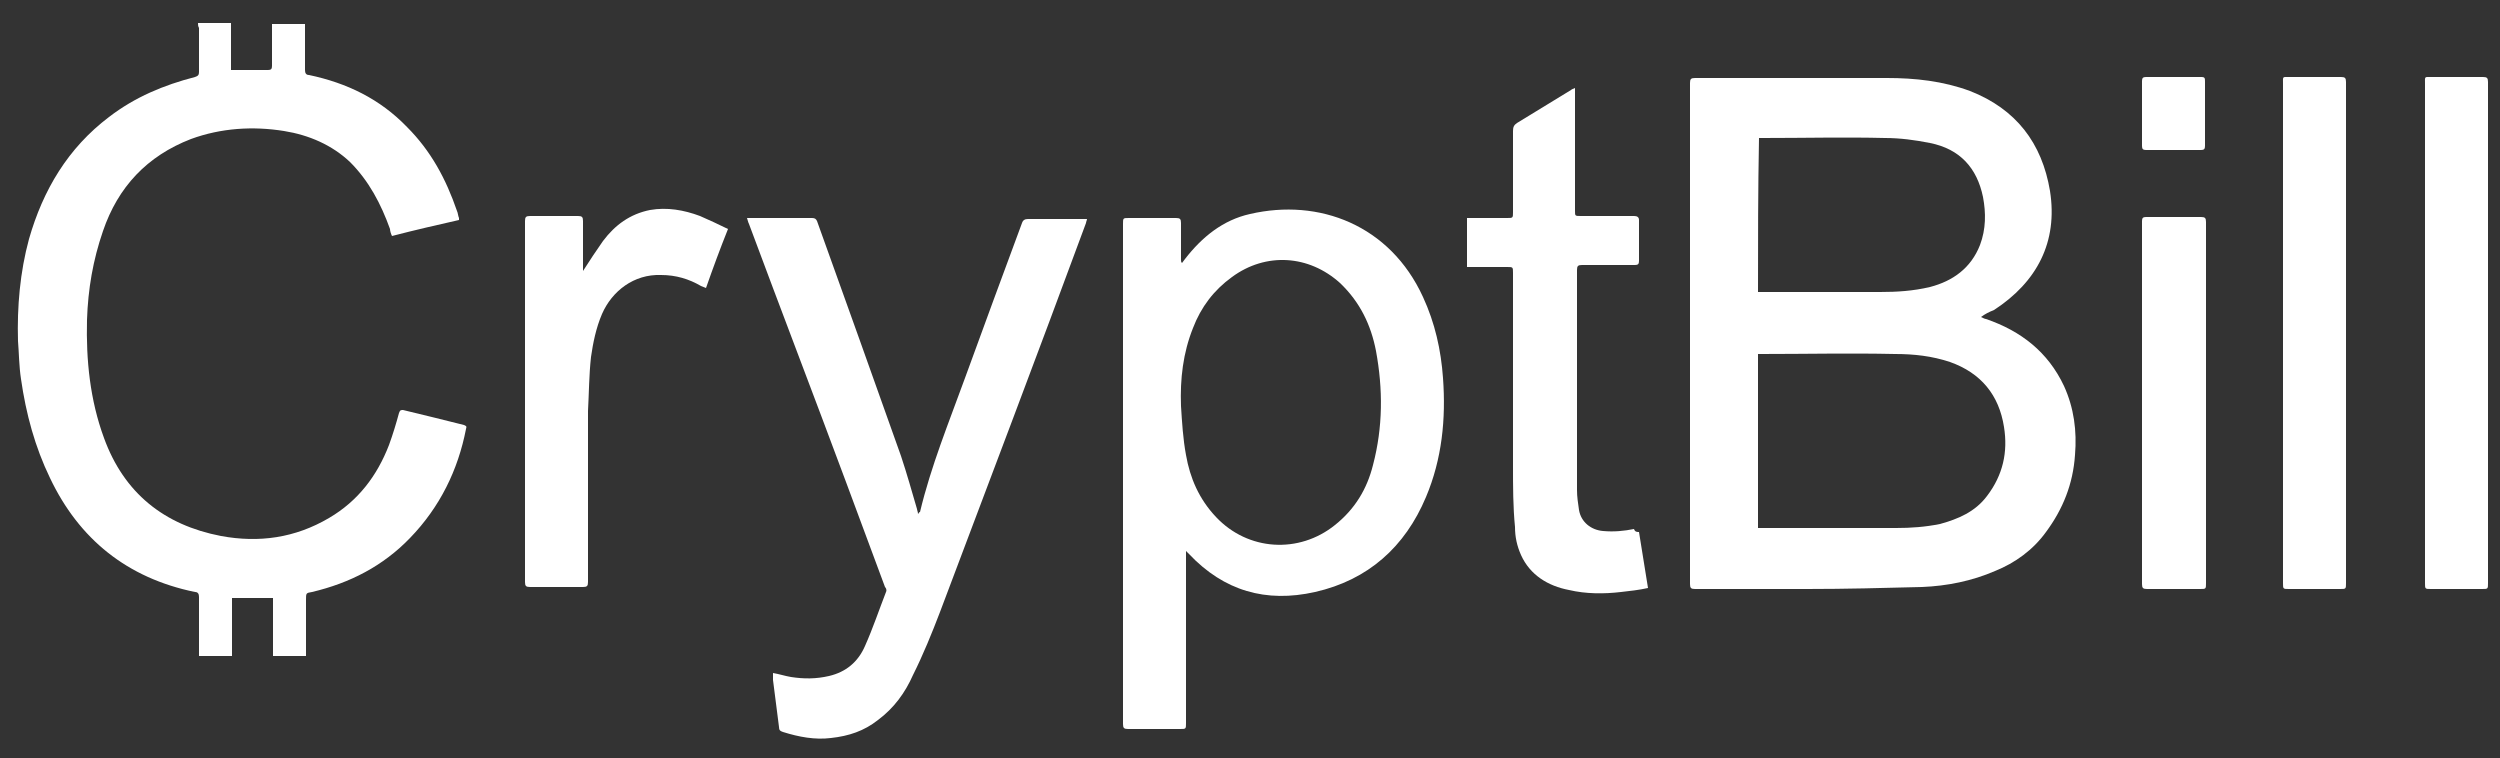 <?xml version="1.0" encoding="utf-8"?>
<!-- Generator: Adobe Illustrator 24.3.0, SVG Export Plug-In . SVG Version: 6.00 Build 0)  -->
<svg version="1.1" id="Layer_1" xmlns="http://www.w3.org/2000/svg" xmlns:xlink="http://www.w3.org/1999/xlink" x="0px" y="0px"
	 viewBox="0 0 250 75.8" style="enable-background:new 0 0 250 75.8;" xml:space="preserve">
<rect x="0" y="0" width="250" height="75.8" fill="#333333" stroke="none"/>
<style type="text/css">
	.st0{fill:#FFFFFF;}
</style>
<g>
	<path class="st0" d="M198.1,31.7c0.2,0.1,0.4,0.2,0.5,0.2c3.5,1.2,6.2,3.3,7.8,6.7c1,2.2,1.3,4.5,1.1,6.9c-0.2,2.9-1.2,5.4-2.9,7.7
		c-1.3,1.8-3.1,3.1-5.1,3.9c-2.3,1-4.8,1.5-7.3,1.6c-3.8,0.1-7.7,0.2-11.5,0.2c-3.7,0-7.4,0-11.2,0c-0.4,0-0.5-0.1-0.5-0.5
		c0-16.7,0-33.4,0-50.1c0-0.4,0.1-0.5,0.5-0.5c6.4,0,12.8,0,19.2,0c2.8,0,5.6,0.3,8.3,1.3c4.6,1.8,7.2,5.2,8,10
		c0.8,5.1-1.3,9.1-5.6,11.9C198.9,31.2,198.5,31.4,198.1,31.7z M175.8,52.8c0.2,0,0.3,0,0.4,0c4.4,0,8.9,0,13.4,0
		c1.5,0,2.9-0.1,4.4-0.4c1.8-0.5,3.5-1.2,4.7-2.8c1.6-2.1,2.1-4.4,1.7-6.9c-0.5-3.2-2.3-5.4-5.4-6.5c-1.8-0.6-3.6-0.8-5.5-0.8
		c-4.5-0.1-8.9,0-13.4,0c-0.1,0-0.2,0-0.3,0C175.8,41.1,175.8,46.9,175.8,52.8z M175.8,29.2c0.2,0,0.3,0,0.4,0c3.9,0,7.9,0,11.8,0
		c1.7,0,3.3-0.1,5-0.5c2.3-0.6,4.1-1.9,5-4.2c0.6-1.6,0.6-3.2,0.3-4.8c-0.6-2.9-2.3-4.8-5.3-5.4c-1.5-0.3-3-0.5-4.5-0.5
		c-4-0.1-8.1,0-12.2,0c-0.1,0-0.2,0-0.4,0C175.8,19,175.8,24.1,175.8,29.2z"/>
	<path class="st0" d="M19.8,2.3c1.1,0,2.2,0,3.3,0c0,1.6,0,3.1,0,4.7c0.6,0,1.2,0,1.7,0c0.7,0,1.3,0,2,0c0.3,0,0.4-0.1,0.4-0.4
		c0-1.2,0-2.5,0-3.7c0-0.2,0-0.3,0-0.5c1.1,0,2.2,0,3.3,0c0,0.3,0,0.6,0,0.9c0,1.2,0,2.5,0,3.7c0,0.3,0.1,0.5,0.4,0.5
		c3.8,0.8,7.1,2.4,9.8,5.2c2.4,2.4,3.9,5.2,5,8.4c0.1,0.2,0.1,0.5,0.2,0.7c0,0,0,0.1,0,0.2c-2.2,0.5-4.4,1-6.7,1.6
		c-0.1-0.2-0.2-0.5-0.2-0.7c-0.9-2.5-2.1-4.8-4-6.7c-1.8-1.7-4.1-2.7-6.6-3.1c-3.1-0.5-6.3-0.3-9.3,0.8c-4.4,1.7-7.3,4.8-8.8,9.2
		c-1,2.9-1.5,5.8-1.6,8.9c-0.1,4,0.3,8,1.7,11.8c2,5.5,6,8.7,11.7,9.8c3.8,0.7,7.4,0.2,10.8-1.8c2.9-1.7,4.8-4.2,6-7.3
		c0.4-1.1,0.7-2.1,1-3.2C40,41,40.1,41,40.3,41c2.1,0.5,4.1,1,6.1,1.5c0.2,0.1,0.3,0.1,0.2,0.4C45.8,47,44,50.7,41,53.8
		c-2.7,2.8-6,4.5-9.8,5.4c-0.6,0.1-0.6,0.1-0.6,0.8c0,1.8,0,3.7,0,5.6c-1.1,0-2.2,0-3.3,0c0-1.9,0-3.8,0-5.8c-1.4,0-2.7,0-4.1,0
		c0,1.9,0,3.8,0,5.8c-1.1,0-2.2,0-3.3,0c0-0.2,0-0.3,0-0.5c0-1.8,0-3.6,0-5.4c0-0.3-0.1-0.5-0.4-0.5C12.7,57.8,7.9,53.9,5,47.8
		c-1.5-3.1-2.4-6.4-2.9-9.9c-0.2-1.3-0.2-2.6-0.3-3.8C1.7,30.7,2,27.2,2.9,23.9c1.4-4.9,3.9-9.1,8-12.2c2.6-2,5.5-3.2,8.6-4
		c0.3-0.1,0.4-0.2,0.4-0.5c0-1.4,0-2.9,0-4.4C19.8,2.6,19.8,2.5,19.8,2.3z"/>
	<path class="st0" d="M118.2,26.3c0.1-0.1,0.2-0.3,0.3-0.4c1.7-2.2,3.8-3.9,6.5-4.5c6.9-1.6,14,1.1,17.3,8.3c1.2,2.6,1.8,5.3,2,8.1
		c0.3,4.1-0.1,8.1-1.7,11.9c-2.1,5-5.8,8.3-11.1,9.5c-4.9,1.1-9.1-0.1-12.6-3.8c-0.1-0.1-0.1-0.1-0.3-0.3c0,0.2,0,0.4,0,0.6
		c0,5.5,0,11.1,0,16.6c0,0.6,0,0.6-0.6,0.6c-1.7,0-3.5,0-5.2,0c-0.4,0-0.5-0.1-0.5-0.5c0-6.7,0-13.4,0-20.1c0-10,0-19.9,0-29.9
		c0-0.6,0-0.6,0.6-0.6c1.6,0,3.1,0,4.7,0c0.4,0,0.5,0.1,0.5,0.5c0,1.2,0,2.5,0,3.7C118.1,26.1,118.1,26.2,118.2,26.3
		C118.1,26.3,118.2,26.3,118.2,26.3z M118.1,40.6L118.1,40.6c0.1,1.6,0.2,3.3,0.5,4.9c0.4,2.3,1.3,4.4,3,6.2
		c3.2,3.4,8.3,3.7,11.9,0.8c2-1.6,3.2-3.6,3.8-6c1-3.8,1-7.6,0.3-11.4c-0.5-2.6-1.6-4.9-3.6-6.8c-3.1-2.8-7.4-3.1-10.8-0.6
		c-1.8,1.3-3.1,3-3.9,5.1C118.3,35.3,118,37.9,118.1,40.6z"/>
	<path class="st0" d="M74.7,21.8c0.2,0,0.3,0,0.4,0c2,0,4,0,6.1,0c0.3,0,0.4,0.1,0.5,0.3c2.8,7.8,5.6,15.6,8.4,23.5
		c0.6,1.8,1.1,3.6,1.6,5.3c0,0.1,0.1,0.3,0.1,0.5c0.1-0.1,0.1-0.2,0.2-0.2c1.1-4.6,2.9-9,4.5-13.4c1.9-5.2,3.8-10.4,5.7-15.5
		c0.1-0.3,0.3-0.4,0.6-0.4c1.9,0,3.7,0,5.6,0c0.1,0,0.2,0,0.3,0c0,0.1-0.1,0.3-0.1,0.4c-4.8,13-9.7,25.9-14.6,38.9
		c-0.8,2.1-1.7,4.3-2.7,6.3c-0.8,1.8-1.9,3.3-3.5,4.5c-1.4,1.1-2.9,1.6-4.7,1.8c-1.6,0.2-3.2-0.1-4.8-0.6c-0.3-0.1-0.4-0.2-0.4-0.5
		c-0.2-1.6-0.4-3.2-0.6-4.7c0-0.2,0-0.4,0-0.7c0.6,0.1,1.2,0.3,1.8,0.4c1.3,0.2,2.5,0.2,3.8-0.1c1.7-0.4,2.9-1.4,3.6-3
		c0.8-1.8,1.4-3.6,2.1-5.4c0.1-0.2,0-0.4-0.1-0.5c-1.3-3.5-2.6-7-3.9-10.5c-3.2-8.6-6.5-17.2-9.7-25.8
		C74.8,22.2,74.8,22.1,74.7,21.8z"/>
	<path class="st0" d="M163.9,53.2c0.3,1.9,0.6,3.7,0.9,5.6c-0.9,0.2-1.8,0.3-2.7,0.4c-1.7,0.2-3.5,0.2-5.2-0.2
		c-2.1-0.4-3.9-1.5-4.8-3.5c-0.4-0.9-0.6-1.8-0.6-2.8c-0.2-2-0.2-4.1-0.2-6.1c0-6.4,0-12.8,0-19.3c0-0.6,0-0.6-0.6-0.6
		c-1.3,0-2.6,0-4,0c0-1.6,0-3.3,0-4.9c0.2,0,0.3,0,0.5,0c1.2,0,2.4,0,3.5,0c0.6,0,0.6,0,0.6-0.6c0-2.7,0-5.4,0-8.1
		c0-0.4,0.1-0.6,0.4-0.8c1.8-1.1,3.6-2.2,5.4-3.3c0.1-0.1,0.2-0.1,0.4-0.2c0,0.2,0,0.4,0,0.5c0,3.9,0,7.9,0,11.8
		c0,0.5,0,0.5,0.6,0.5c1.8,0,3.5,0,5.3,0c0.3,0,0.5,0.1,0.5,0.4c0,1.4,0,2.7,0,4.1c0,0.3-0.1,0.4-0.4,0.4c-1.8,0-3.6,0-5.3,0
		c-0.4,0-0.5,0.1-0.5,0.5c0,7.3,0,14.7,0,22c0,0.7,0.1,1.3,0.2,2c0.2,1.2,1.2,2,2.4,2.1c1.1,0.1,2.1,0,3.1-0.2
		C163.5,53.2,163.7,53.2,163.9,53.2z"/>
	<path class="st0" d="M234.6,33.4c0,8.3,0,16.6,0,24.9c0,0.6,0,0.6-0.6,0.6c-1.7,0-3.4,0-5.1,0c-0.6,0-0.6,0-0.6-0.6
		c0-4.9,0-9.7,0-14.6c0-11.8,0-23.5,0-35.3c0-0.8-0.1-0.7,0.7-0.7c1.7,0,3.4,0,5.1,0c0.4,0,0.5,0.1,0.5,0.5c0,7.2,0,14.4,0,21.6
		C234.6,31.1,234.6,32.2,234.6,33.4z"/>
	<path class="st0" d="M248.8,33.4c0,8.3,0,16.6,0,24.9c0,0.6,0,0.6-0.6,0.6c-1.7,0-3.4,0-5.1,0c-0.6,0-0.6,0-0.6-0.6
		c0-4.9,0-9.7,0-14.6c0-11.8,0-23.5,0-35.3c0-0.8-0.1-0.7,0.7-0.7c1.7,0,3.4,0,5.1,0c0.4,0,0.5,0.1,0.5,0.5c0,7.2,0,14.4,0,21.6
		C248.8,31.1,248.8,32.2,248.8,33.4z"/>
	<path class="st0" d="M58.3,27.1c0.7-1.1,1.3-2,2-3c1.2-1.6,2.7-2.7,4.7-3.1c1.7-0.3,3.4,0,5,0.6c0.9,0.4,1.8,0.8,2.8,1.3
		c-0.8,2-1.5,3.9-2.2,5.9c-0.2-0.1-0.3-0.1-0.5-0.2c-1.2-0.7-2.5-1.1-4-1.1c-2.7-0.1-4.9,1.6-5.9,3.9c-0.6,1.4-0.9,2.9-1.1,4.3
		c-0.2,1.8-0.2,3.6-0.3,5.4c0,5.7,0,11.4,0,17.1c0,0.4-0.1,0.5-0.5,0.5c-1.8,0-3.6,0-5.3,0c-0.4,0-0.5-0.1-0.5-0.5
		c0-12.1,0-24.1,0-36.1c0-0.4,0.1-0.5,0.5-0.5c1.6,0,3.2,0,4.8,0c0.4,0,0.5,0.1,0.5,0.5c0,1.4,0,2.9,0,4.3
		C58.3,26.7,58.3,26.9,58.3,27.1z"/>
	<path class="st0" d="M220.6,40.4c0,6,0,11.9,0,17.9c0,0.6,0,0.6-0.6,0.6c-1.8,0-3.5,0-5.3,0c-0.4,0-0.5-0.1-0.5-0.5
		c0-2,0-3.9,0-5.9c0-10,0-20,0-30c0-0.1,0-0.3,0-0.4c0-0.3,0.1-0.4,0.4-0.4c1.8,0,3.7,0,5.5,0c0.4,0,0.5,0.1,0.5,0.5
		c0,3.3,0,6.6,0,10C220.6,35,220.6,37.7,220.6,40.4z"/>
	<path class="st0" d="M220.5,11.4c0,1.1,0,2.2,0,3.2c0,0.3-0.1,0.4-0.4,0.4c-1.8,0-3.7,0-5.5,0c-0.3,0-0.4-0.1-0.4-0.4
		c0-2.2,0-4.3,0-6.5c0-0.3,0.1-0.4,0.4-0.4c1.8,0,3.7,0,5.5,0c0.4,0,0.4,0.1,0.4,0.5C220.5,9.3,220.5,10.3,220.5,11.4z"/>
</g>
</svg>
